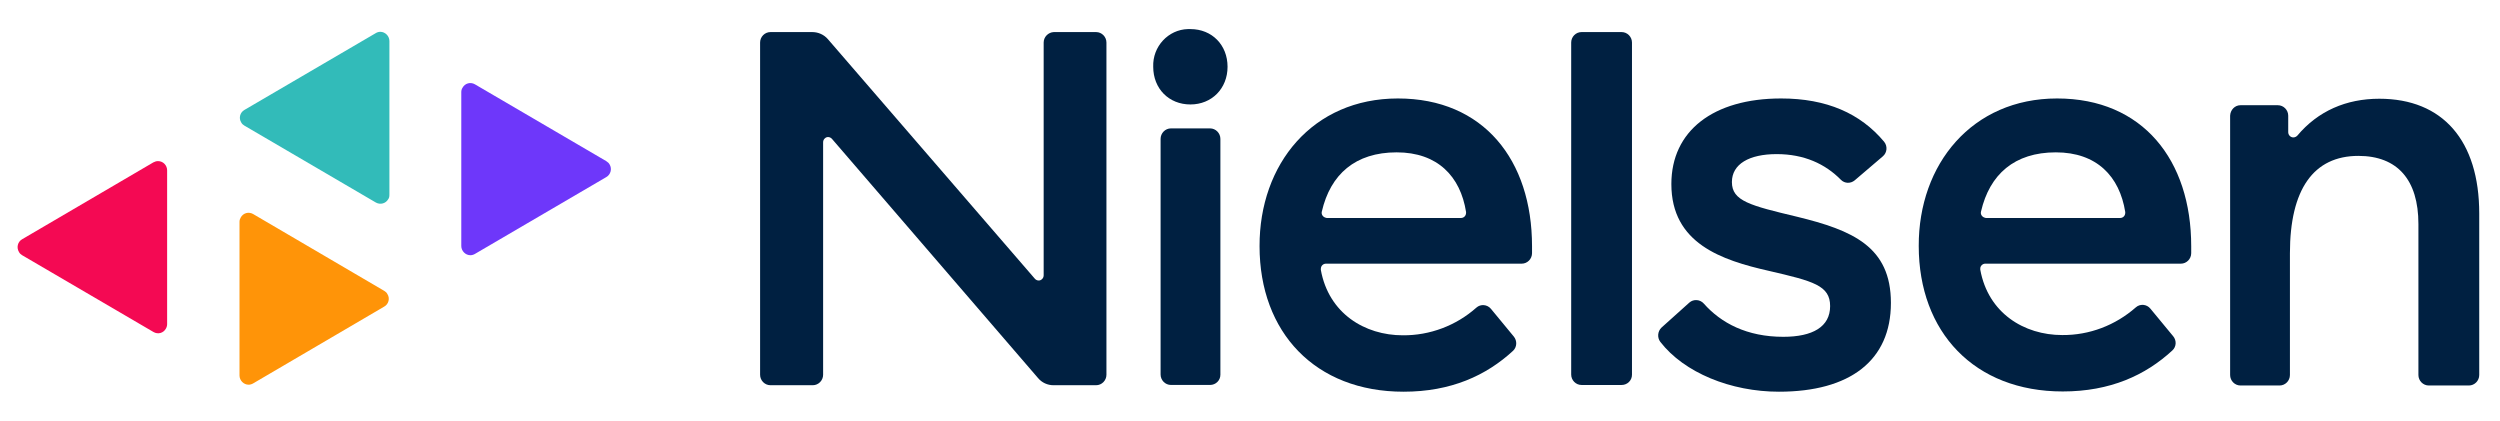 <svg width="101" height="17" viewBox="0 0 101 17" fill="none" xmlns="http://www.w3.org/2000/svg">
<g clip-path="url(#clip0_4501_3605)">
<path d="M18.636 3.727V9.938C18.636 10.139 18.805 10.311 19.004 10.311C19.063 10.311 19.133 10.291 19.183 10.261L24.493 7.155C24.672 7.054 24.732 6.822 24.632 6.651C24.602 6.59 24.553 6.55 24.493 6.51L19.183 3.404C19.004 3.303 18.785 3.364 18.686 3.545C18.646 3.606 18.636 3.666 18.636 3.727Z" fill="#6E37FA"/>
<path d="M6.752 13.094V6.882C6.752 6.681 6.593 6.509 6.385 6.509C6.315 6.509 6.255 6.529 6.196 6.56L0.895 9.665C0.716 9.766 0.656 9.998 0.766 10.18C0.796 10.24 0.845 10.28 0.895 10.311L6.206 13.416C6.385 13.517 6.603 13.457 6.703 13.275C6.733 13.225 6.752 13.154 6.752 13.094Z" fill="#F40953"/>
<path d="M9.676 8.958V15.169C9.676 15.371 9.845 15.542 10.044 15.542C10.103 15.542 10.173 15.522 10.223 15.492L15.523 12.386C15.702 12.285 15.762 12.053 15.652 11.882C15.623 11.821 15.573 11.781 15.523 11.751L10.223 8.645C10.044 8.544 9.825 8.605 9.726 8.786C9.696 8.837 9.676 8.897 9.676 8.958Z" fill="#FF9408"/>
<path d="M15.732 7.869V1.658C15.732 1.457 15.563 1.285 15.364 1.285C15.304 1.285 15.235 1.305 15.185 1.336L9.875 4.441C9.696 4.542 9.636 4.774 9.745 4.945C9.775 5.006 9.825 5.046 9.875 5.076L15.185 8.182C15.364 8.283 15.583 8.222 15.682 8.051C15.722 8 15.732 7.94 15.732 7.869Z" fill="#32BBB9"/>
<path d="M48.887 15.552H47.305C47.077 15.552 46.888 15.361 46.888 15.129V5.611C46.888 5.379 47.077 5.187 47.305 5.187H48.887C49.115 5.187 49.304 5.379 49.304 5.611V15.139C49.304 15.371 49.115 15.552 48.887 15.552Z" fill="#002041"/>
<path d="M56.475 3.978C59.935 3.978 61.894 6.468 61.894 9.947V10.229C61.894 10.461 61.706 10.652 61.477 10.652H53.571C53.452 10.652 53.362 10.743 53.362 10.864V10.905C53.68 12.659 55.132 13.546 56.673 13.546C57.767 13.556 58.831 13.153 59.647 12.427C59.816 12.276 60.084 12.296 60.234 12.477L61.158 13.597C61.298 13.768 61.288 14.02 61.129 14.171C60.045 15.17 58.623 15.825 56.703 15.825C53.133 15.825 50.886 13.425 50.886 9.947C50.876 6.629 53.034 3.978 56.475 3.978ZM56.425 6.155C54.754 6.155 53.75 7.043 53.402 8.545C53.372 8.656 53.441 8.767 53.561 8.797C53.571 8.797 53.591 8.807 53.601 8.807H59.02C59.14 8.807 59.229 8.717 59.229 8.596C59.229 8.585 59.229 8.575 59.229 8.565C59.001 7.123 58.076 6.155 56.425 6.155Z" fill="#002041"/>
<path d="M83.106 3.978C86.566 3.978 88.525 6.468 88.525 9.947V10.229C88.525 10.461 88.336 10.652 88.108 10.652H80.202C80.092 10.652 79.993 10.753 80.003 10.864V10.895C80.321 12.649 81.773 13.536 83.314 13.536C84.408 13.546 85.462 13.143 86.288 12.417C86.457 12.266 86.725 12.286 86.874 12.467L87.799 13.587C87.939 13.758 87.929 14.01 87.76 14.161C86.676 15.16 85.254 15.815 83.334 15.815C79.764 15.815 77.517 13.415 77.517 9.937C77.507 6.629 79.675 3.978 83.106 3.978ZM83.056 6.155C81.385 6.155 80.381 7.043 80.033 8.545C80.003 8.656 80.072 8.767 80.192 8.797C80.202 8.797 80.222 8.807 80.231 8.807H85.651C85.771 8.807 85.86 8.717 85.86 8.596C85.86 8.585 85.86 8.575 85.86 8.565C85.631 7.123 84.707 6.155 83.056 6.155Z" fill="#002041"/>
<path d="M65.514 15.553H63.893C63.664 15.553 63.476 15.362 63.476 15.13V1.719C63.476 1.487 63.664 1.296 63.893 1.296H65.514C65.743 1.296 65.932 1.487 65.932 1.719V15.14C65.932 15.372 65.743 15.553 65.514 15.553Z" fill="#002041"/>
<path d="M71.958 3.978C73.798 3.978 75.16 4.583 76.115 5.722C76.264 5.903 76.244 6.166 76.065 6.317L74.931 7.285C74.762 7.426 74.524 7.416 74.374 7.265C73.738 6.619 72.883 6.226 71.779 6.226C70.665 6.226 69.969 6.629 69.969 7.355C69.969 8.122 70.705 8.303 72.604 8.757C74.832 9.301 76.393 9.957 76.393 12.236C76.393 14.565 74.742 15.825 71.868 15.825C69.929 15.825 68.04 15.059 67.075 13.809C66.946 13.637 66.966 13.385 67.125 13.234L68.249 12.225C68.418 12.074 68.686 12.094 68.835 12.266C69.531 13.052 70.576 13.607 72.047 13.607C73.231 13.607 73.937 13.204 73.937 12.367C73.937 11.53 73.251 11.358 71.471 10.945C69.551 10.511 67.523 9.836 67.523 7.436C67.523 5.288 69.213 3.978 71.958 3.978Z" fill="#002041"/>
<path d="M90.514 4.251H92.026C92.255 4.251 92.444 4.442 92.444 4.674V5.34C92.444 5.451 92.533 5.552 92.652 5.552C92.712 5.552 92.772 5.521 92.811 5.481C93.647 4.483 94.79 3.989 96.123 3.989C98.689 3.989 100.161 5.683 100.161 8.627V15.151C100.161 15.383 99.972 15.574 99.743 15.574H98.122C97.893 15.574 97.704 15.383 97.704 15.151V9.05C97.704 7.266 96.859 6.298 95.278 6.298C93.468 6.298 92.513 7.649 92.513 10.23V15.151C92.513 15.383 92.324 15.574 92.096 15.574H90.514C90.286 15.574 90.097 15.383 90.097 15.151V4.674C90.107 4.442 90.286 4.251 90.514 4.251Z" fill="#002041"/>
<path d="M46.59 2.697C46.56 1.881 47.197 1.195 47.992 1.175H48.092C48.967 1.175 49.593 1.82 49.593 2.697C49.593 3.575 48.957 4.22 48.092 4.22C47.226 4.22 46.59 3.585 46.59 2.697Z" fill="#002041"/>
<path d="M31.126 1.296H32.816C33.055 1.296 33.284 1.397 33.443 1.578L41.806 11.258C41.886 11.349 42.015 11.359 42.095 11.278C42.144 11.238 42.164 11.177 42.164 11.117V1.719C42.164 1.487 42.353 1.306 42.572 1.296H44.282C44.511 1.296 44.7 1.487 44.7 1.719V15.14C44.7 15.372 44.511 15.563 44.282 15.563H42.562C42.323 15.563 42.095 15.463 41.935 15.271L33.612 5.611C33.532 5.521 33.403 5.511 33.323 5.591C33.274 5.632 33.254 5.692 33.254 5.753V15.14C33.254 15.372 33.065 15.563 32.836 15.563H31.126C30.897 15.563 30.708 15.372 30.708 15.14V1.719C30.708 1.487 30.897 1.296 31.126 1.296Z" fill="#002041"/>
</g>
<defs>
<clipPath id="clip0_4501_3605">
<rect width="100" height="15.254" fill="white" transform="translate(0.434 0.873)"/>
</clipPath>
</defs>
</svg>

